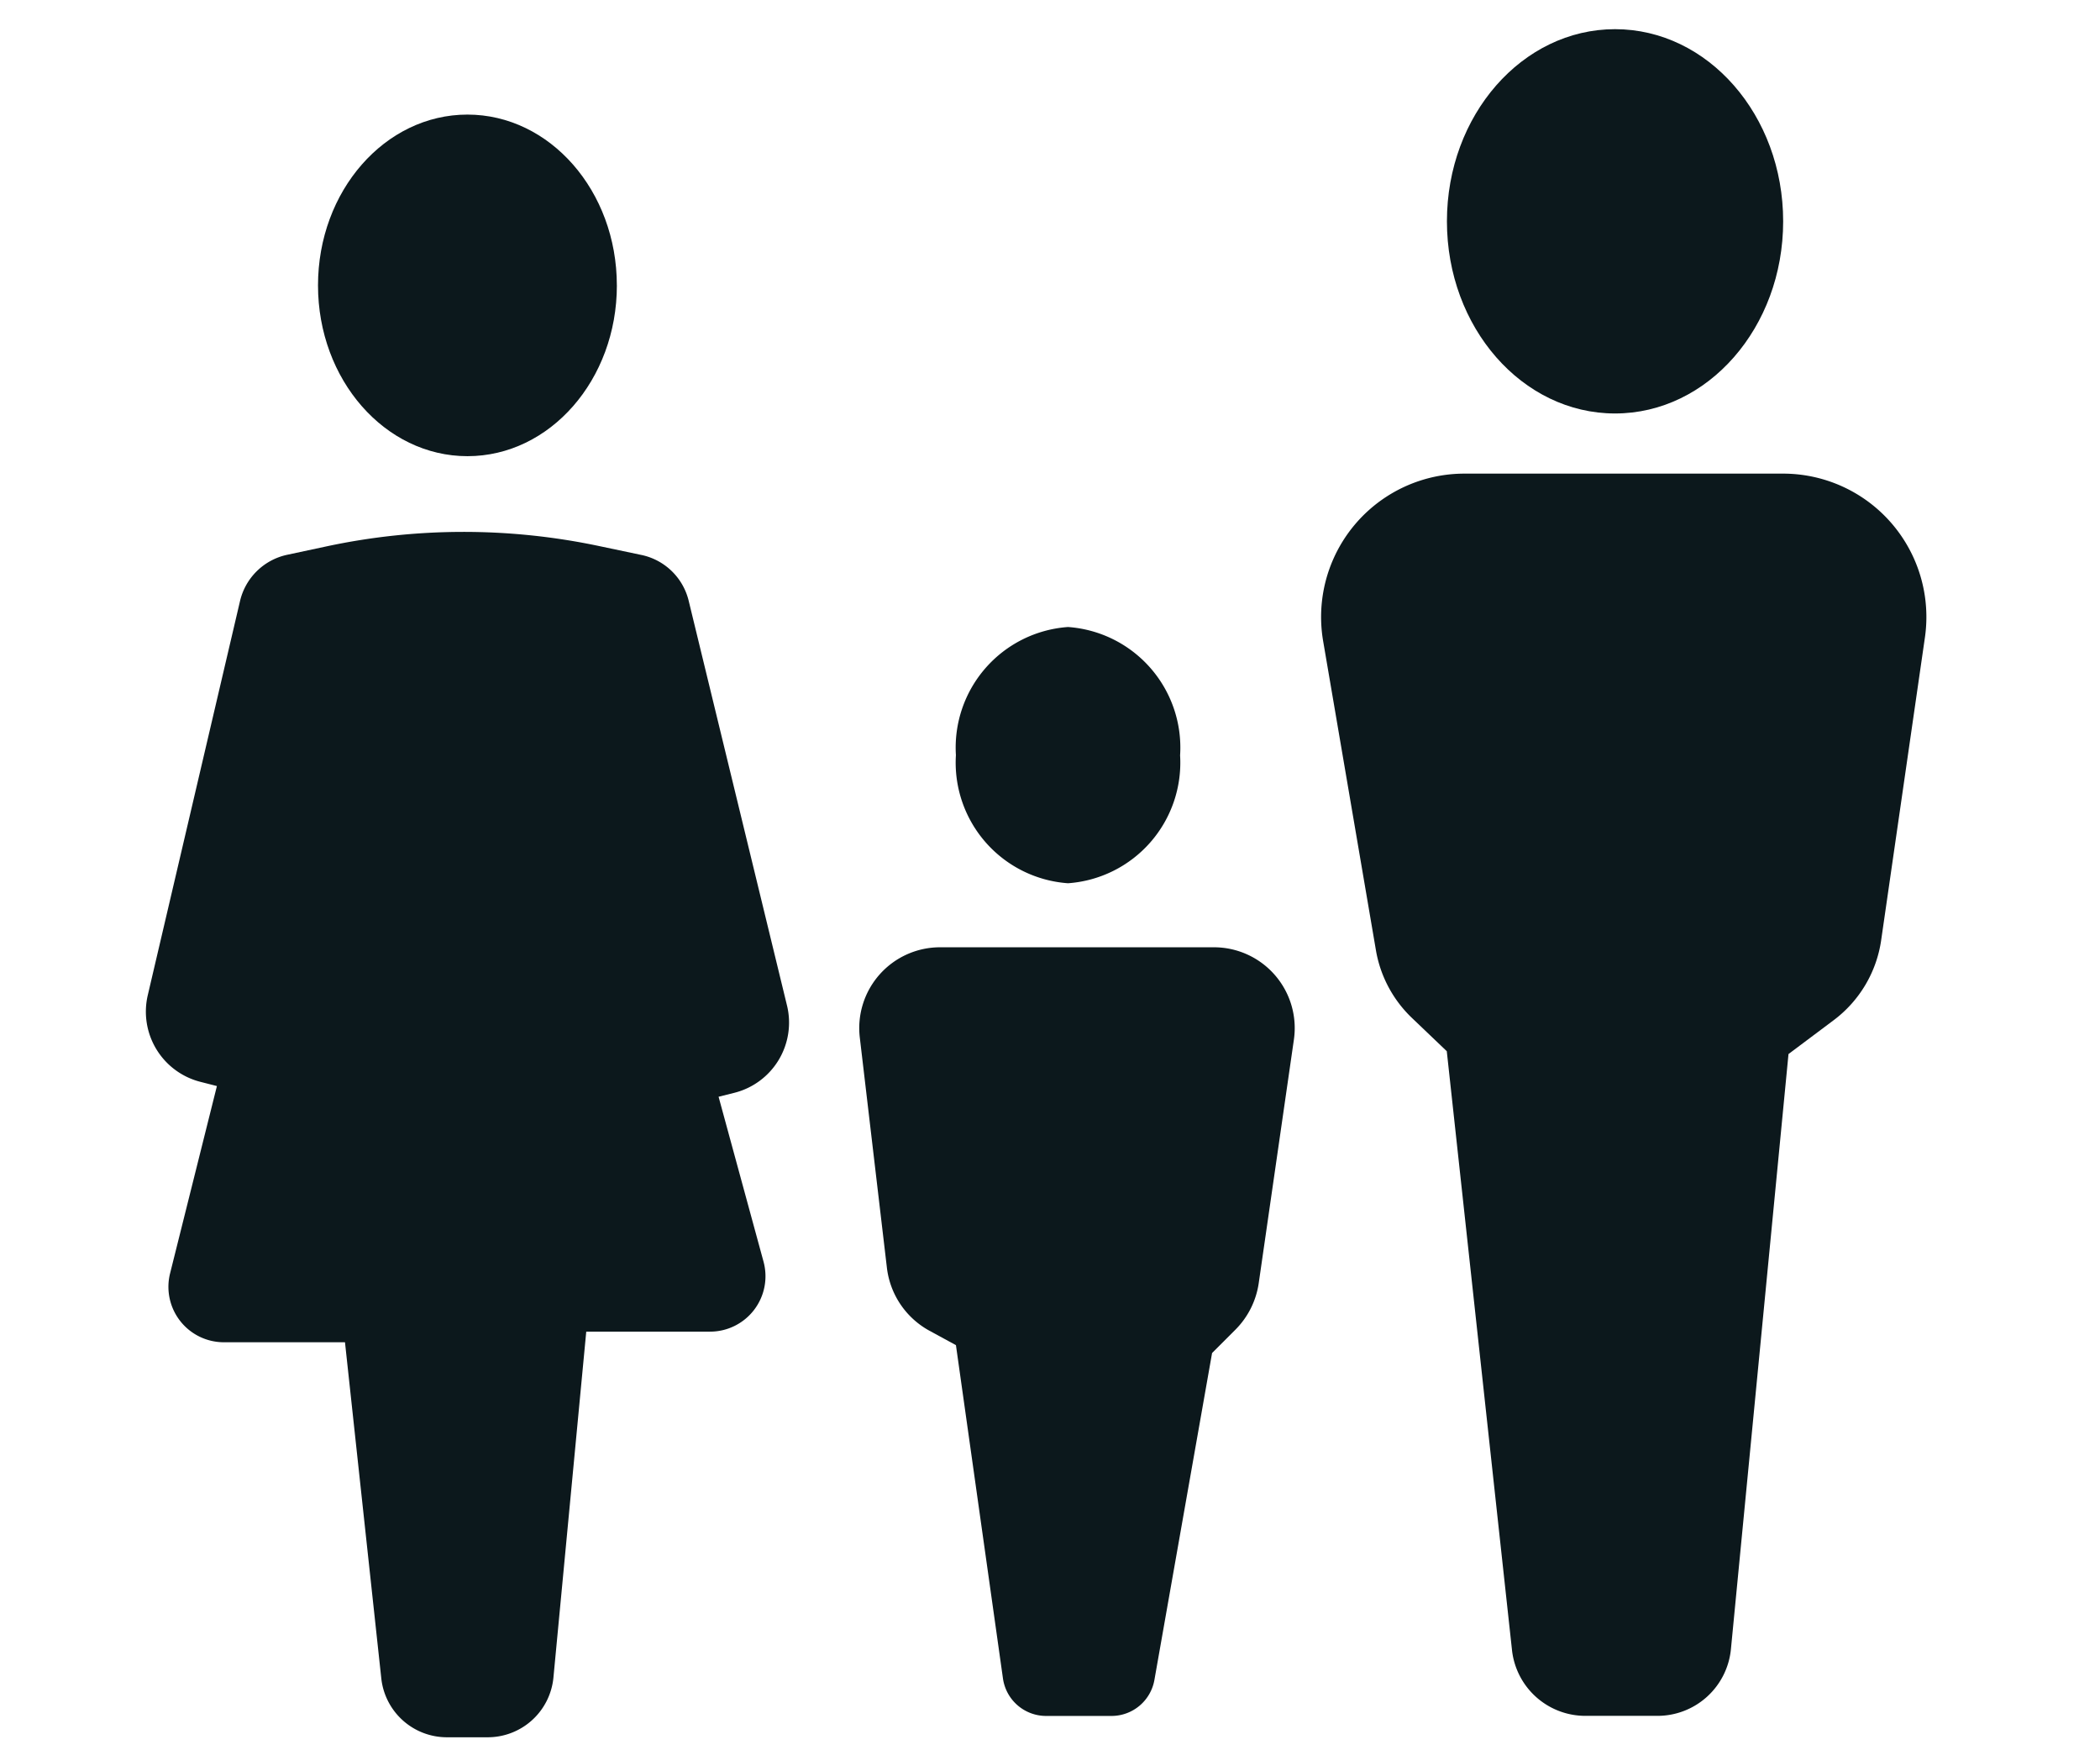 <svg xmlns="http://www.w3.org/2000/svg" xmlns:xlink="http://www.w3.org/1999/xlink" width="72" height="60" viewBox="0 0 72 60">
  <defs>
    <clipPath id="clip-collaborat-ivelaw">
      <rect width="72" height="60"/>
    </clipPath>
  </defs>
  <g id="collaborat-ivelaw" clip-path="url(#clip-collaborat-ivelaw)">
    <g id="Group_519" data-name="Group 519" transform="translate(-1719 -1495)">
      <path id="Path_2720" data-name="Path 2720" d="M18.312,9.855c0,3.234-2.294,5.855-5.123,5.855S8.065,13.089,8.065,9.855,10.359,4,13.188,4s5.123,2.622,5.123,5.855" transform="translate(1721.838 1494.928)" fill="#0c181c"/>
      <path id="Path_2721" data-name="Path 2721" d="M45.632,32.392a4.145,4.145,0,0,1-3.843,4.392,4.145,4.145,0,0,1-3.843-4.392A4.145,4.145,0,0,1,41.79,28a4.145,4.145,0,0,1,3.843,4.392" transform="translate(1713.828 1488.494)" fill="#0c181c"/>
      <path id="Path_2722" data-name="Path 2722" d="M72.475,6.587c0,3.638-2.581,6.587-5.764,6.587s-5.764-2.949-5.764-6.587S63.528,0,66.711,0s5.764,2.949,5.764,6.587" transform="translate(1707.662 1496)" fill="#0c181c"/>
      <path id="Path_2723" data-name="Path 2723" d="M4.847,24.33l1.347-.288a22.488,22.488,0,0,1,9.324-.016l1.473.31a2.115,2.115,0,0,1,1.621,1.571l3.371,13.874a2.482,2.482,0,0,1-1.81,2.994l-.536.134,1.541,5.652a1.9,1.9,0,0,1-1.833,2.4H15.1L13.975,62.817a2.263,2.263,0,0,1-2.253,2.049h-1.4a2.262,2.262,0,0,1-2.249-2.019L6.828,51.325H2.675a1.9,1.9,0,0,1-1.844-2.36l1.606-6.423L1.88,42.4A2.482,2.482,0,0,1,.066,39.43L3.229,25.917A2.116,2.116,0,0,1,4.847,24.33" transform="translate(1724 1489.688)" fill="#0c181c"/>
      <path id="Path_2724" data-name="Path 2724" d="M36.188,43h9.39a2.77,2.77,0,0,1,2.742,3.166l-1.205,8.343a2.837,2.837,0,0,1-.8,1.6l-.8.8L43.538,68.115a1.494,1.494,0,0,1-1.472,1.235H39.825a1.494,1.494,0,0,1-1.48-1.286L36.733,56.639l-.906-.493a2.839,2.839,0,0,1-1.461-2.161l-.929-7.89A2.771,2.771,0,0,1,36.188,43" transform="translate(1715.042 1484.473)" fill="#0c181c"/>
      <path id="Path_2725" data-name="Path 2725" d="M59.975,20.816H70.893a4.914,4.914,0,0,1,4.864,5.618l-1.5,10.377a4.173,4.173,0,0,1-1.626,2.74L71.08,40.713l-1.974,20.4A2.531,2.531,0,0,1,66.587,63.4H64.12A2.531,2.531,0,0,1,61.6,61.146l-2.236-20.53-1.2-1.146a4.175,4.175,0,0,1-1.229-2.313l-1.81-10.6a4.914,4.914,0,0,1,4.844-5.741" transform="translate(1709.24 1490.42)" fill="#0c181c"/>
    </g>
  </g>
</svg>
